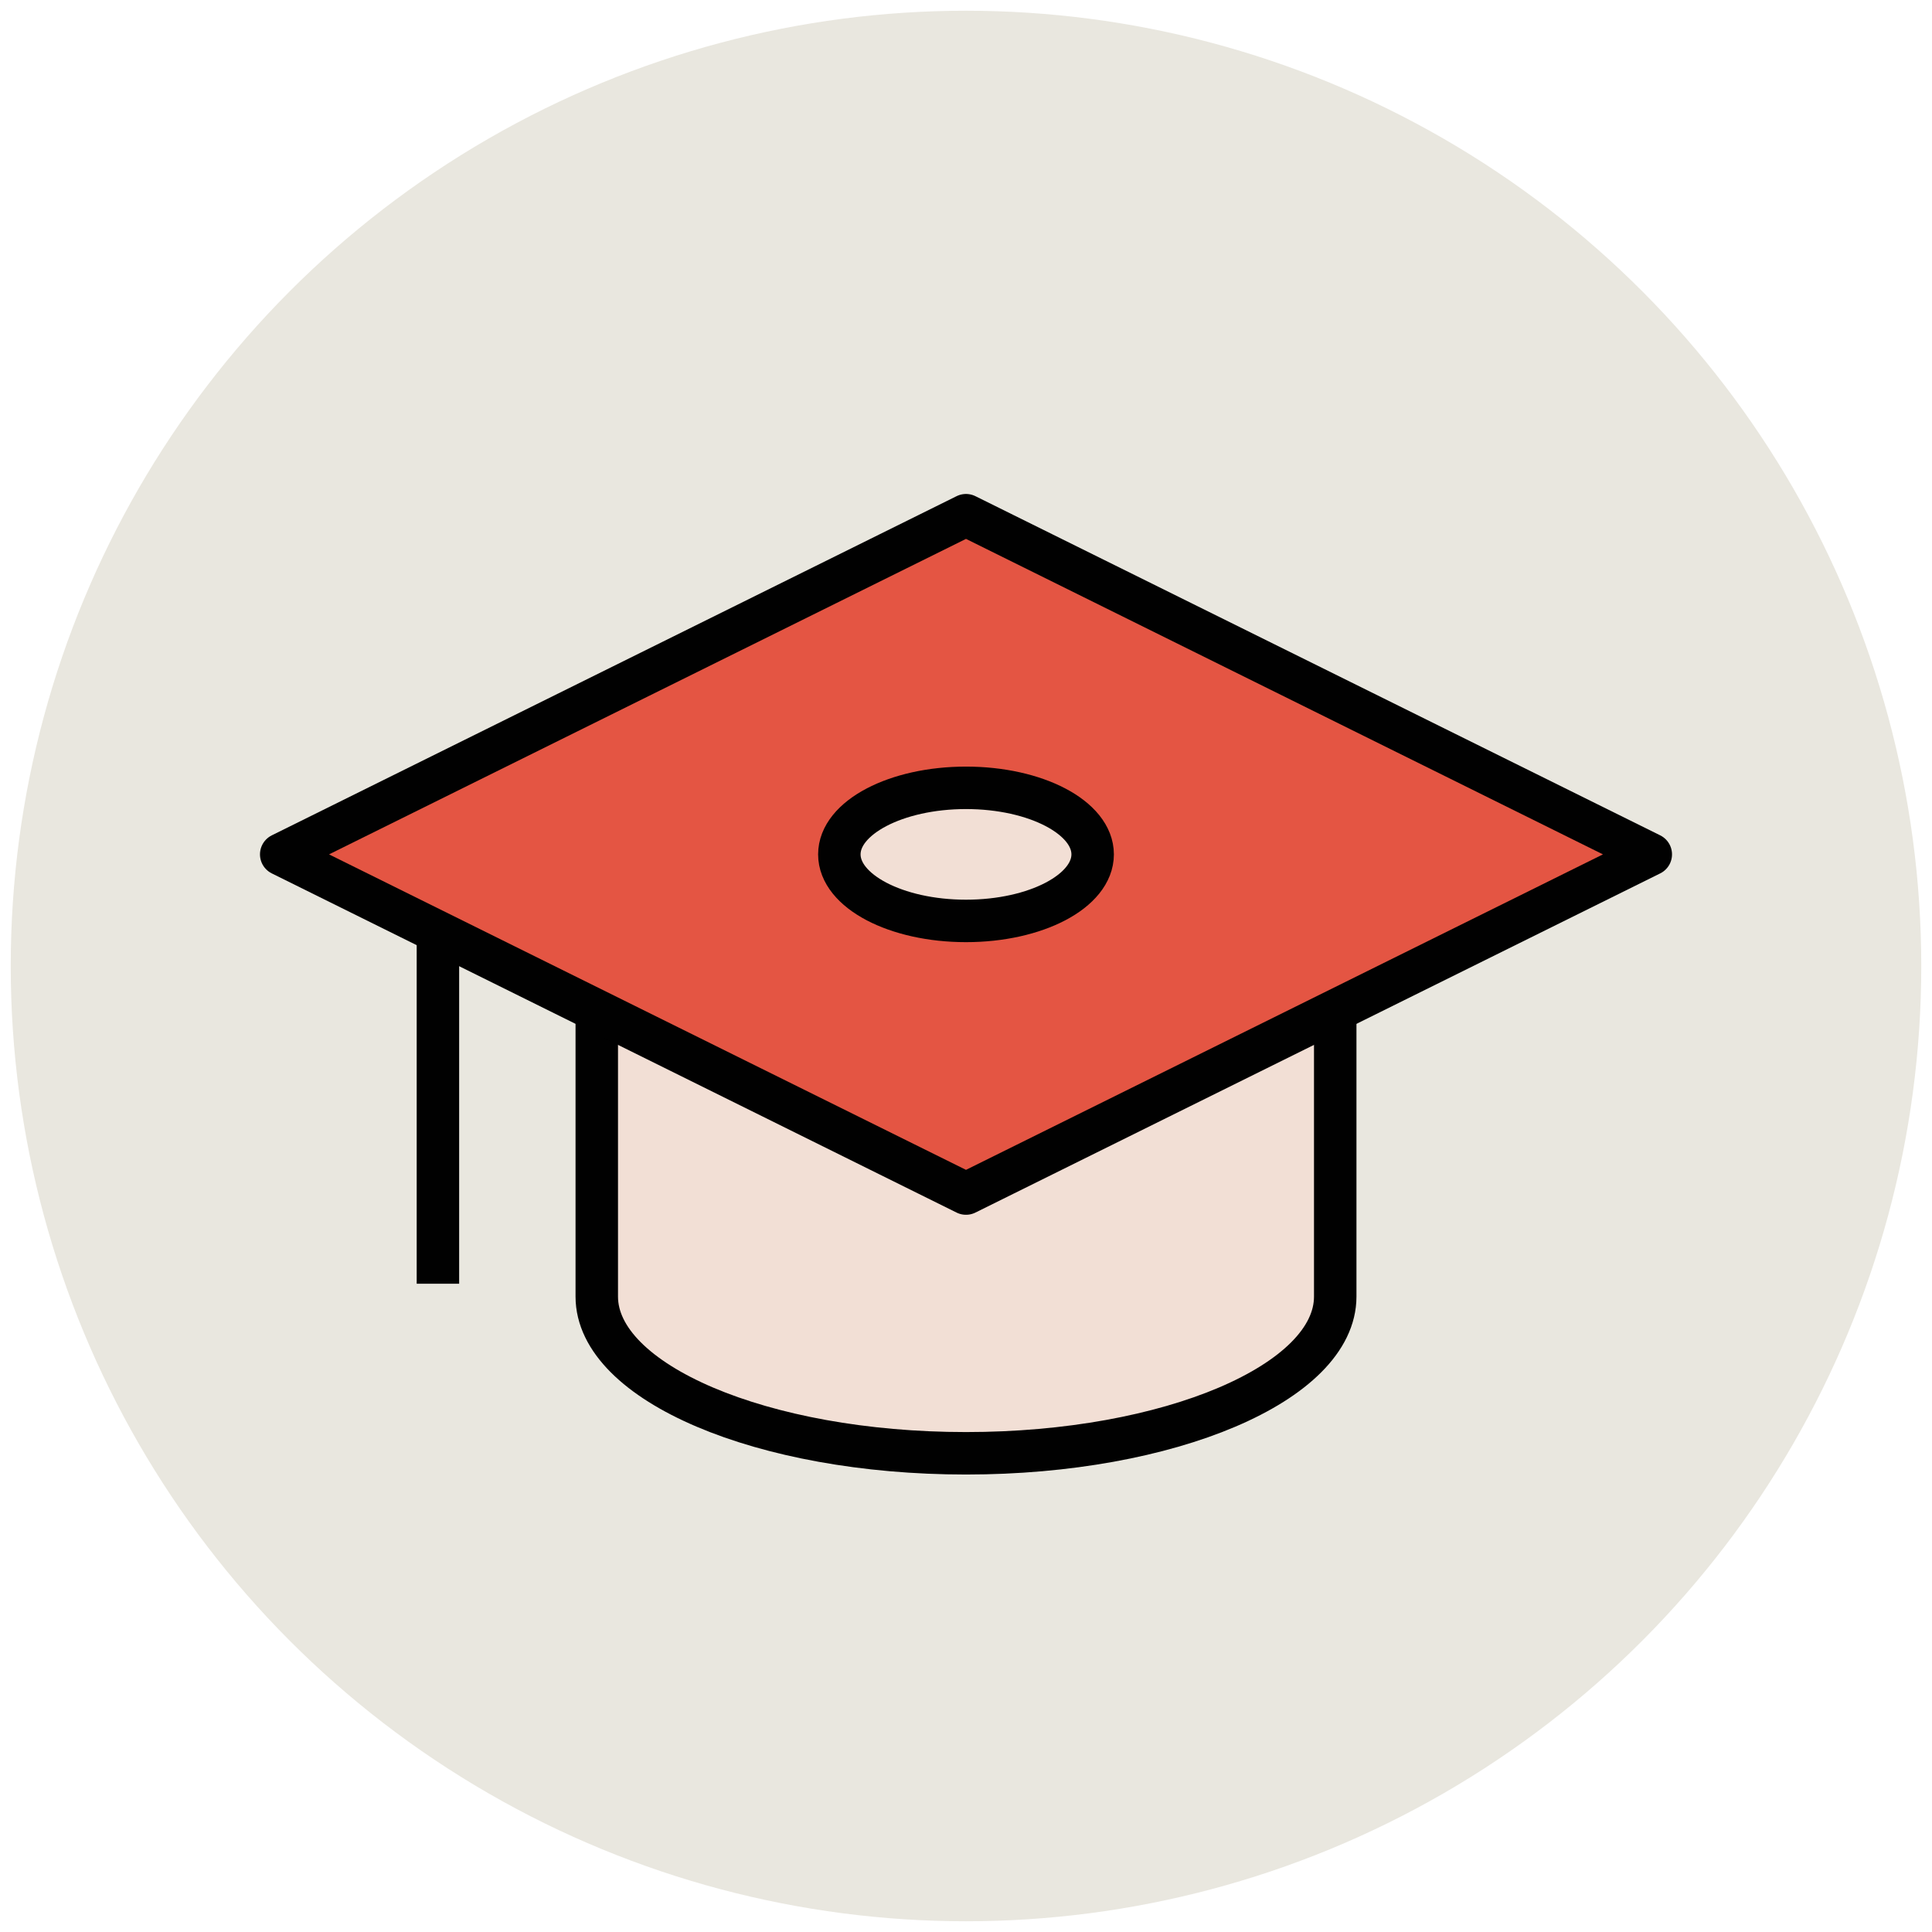 <?xml version="1.0" encoding="utf-8"?>
<!-- Generator: Adobe Illustrator 18.0.0, SVG Export Plug-In . SVG Version: 6.00 Build 0)  -->
<!DOCTYPE svg PUBLIC "-//W3C//DTD SVG 1.1//EN" "http://www.w3.org/Graphics/SVG/1.1/DTD/svg11.dtd">
<svg version="1.1" id="Layer_1" xmlns="http://www.w3.org/2000/svg" xmlns:xlink="http://www.w3.org/1999/xlink" x="0px" y="0px"
	 viewBox="0 0 90 90" enable-background="new 0 0 90 90" xml:space="preserve">
<g>
	<circle fill="#E9E7DF" cx="45" cy="45" r="44.5"/>
	<g>
		<path fill="#F2DFD5" stroke="#010101" stroke-width="1.978" stroke-linejoin="round" stroke-miterlimit="10" d="M27.8,45.8v14.6
			c0,4,7.7,7.3,17.2,7.3s17.2-3.3,17.2-7.3V45.8H27.8z"/>
		<polygon fill="#E45543" stroke="#010101" stroke-width="1.978" stroke-linejoin="round" stroke-miterlimit="10" points="45,24 
			13.1,39.8 45,55.6 76.9,39.8 		"/>
		
			<ellipse fill="#F2DFD5" stroke="#010101" stroke-width="1.978" stroke-linejoin="round" stroke-miterlimit="10" cx="45" cy="39.8" rx="5.9" ry="3.1"/>
		
			<line fill="none" stroke="#010101" stroke-width="1.978" stroke-linejoin="round" stroke-miterlimit="10" x1="20.4" y1="42.9" x2="20.4" y2="59.8"/>
	</g>
</g>
</svg>
